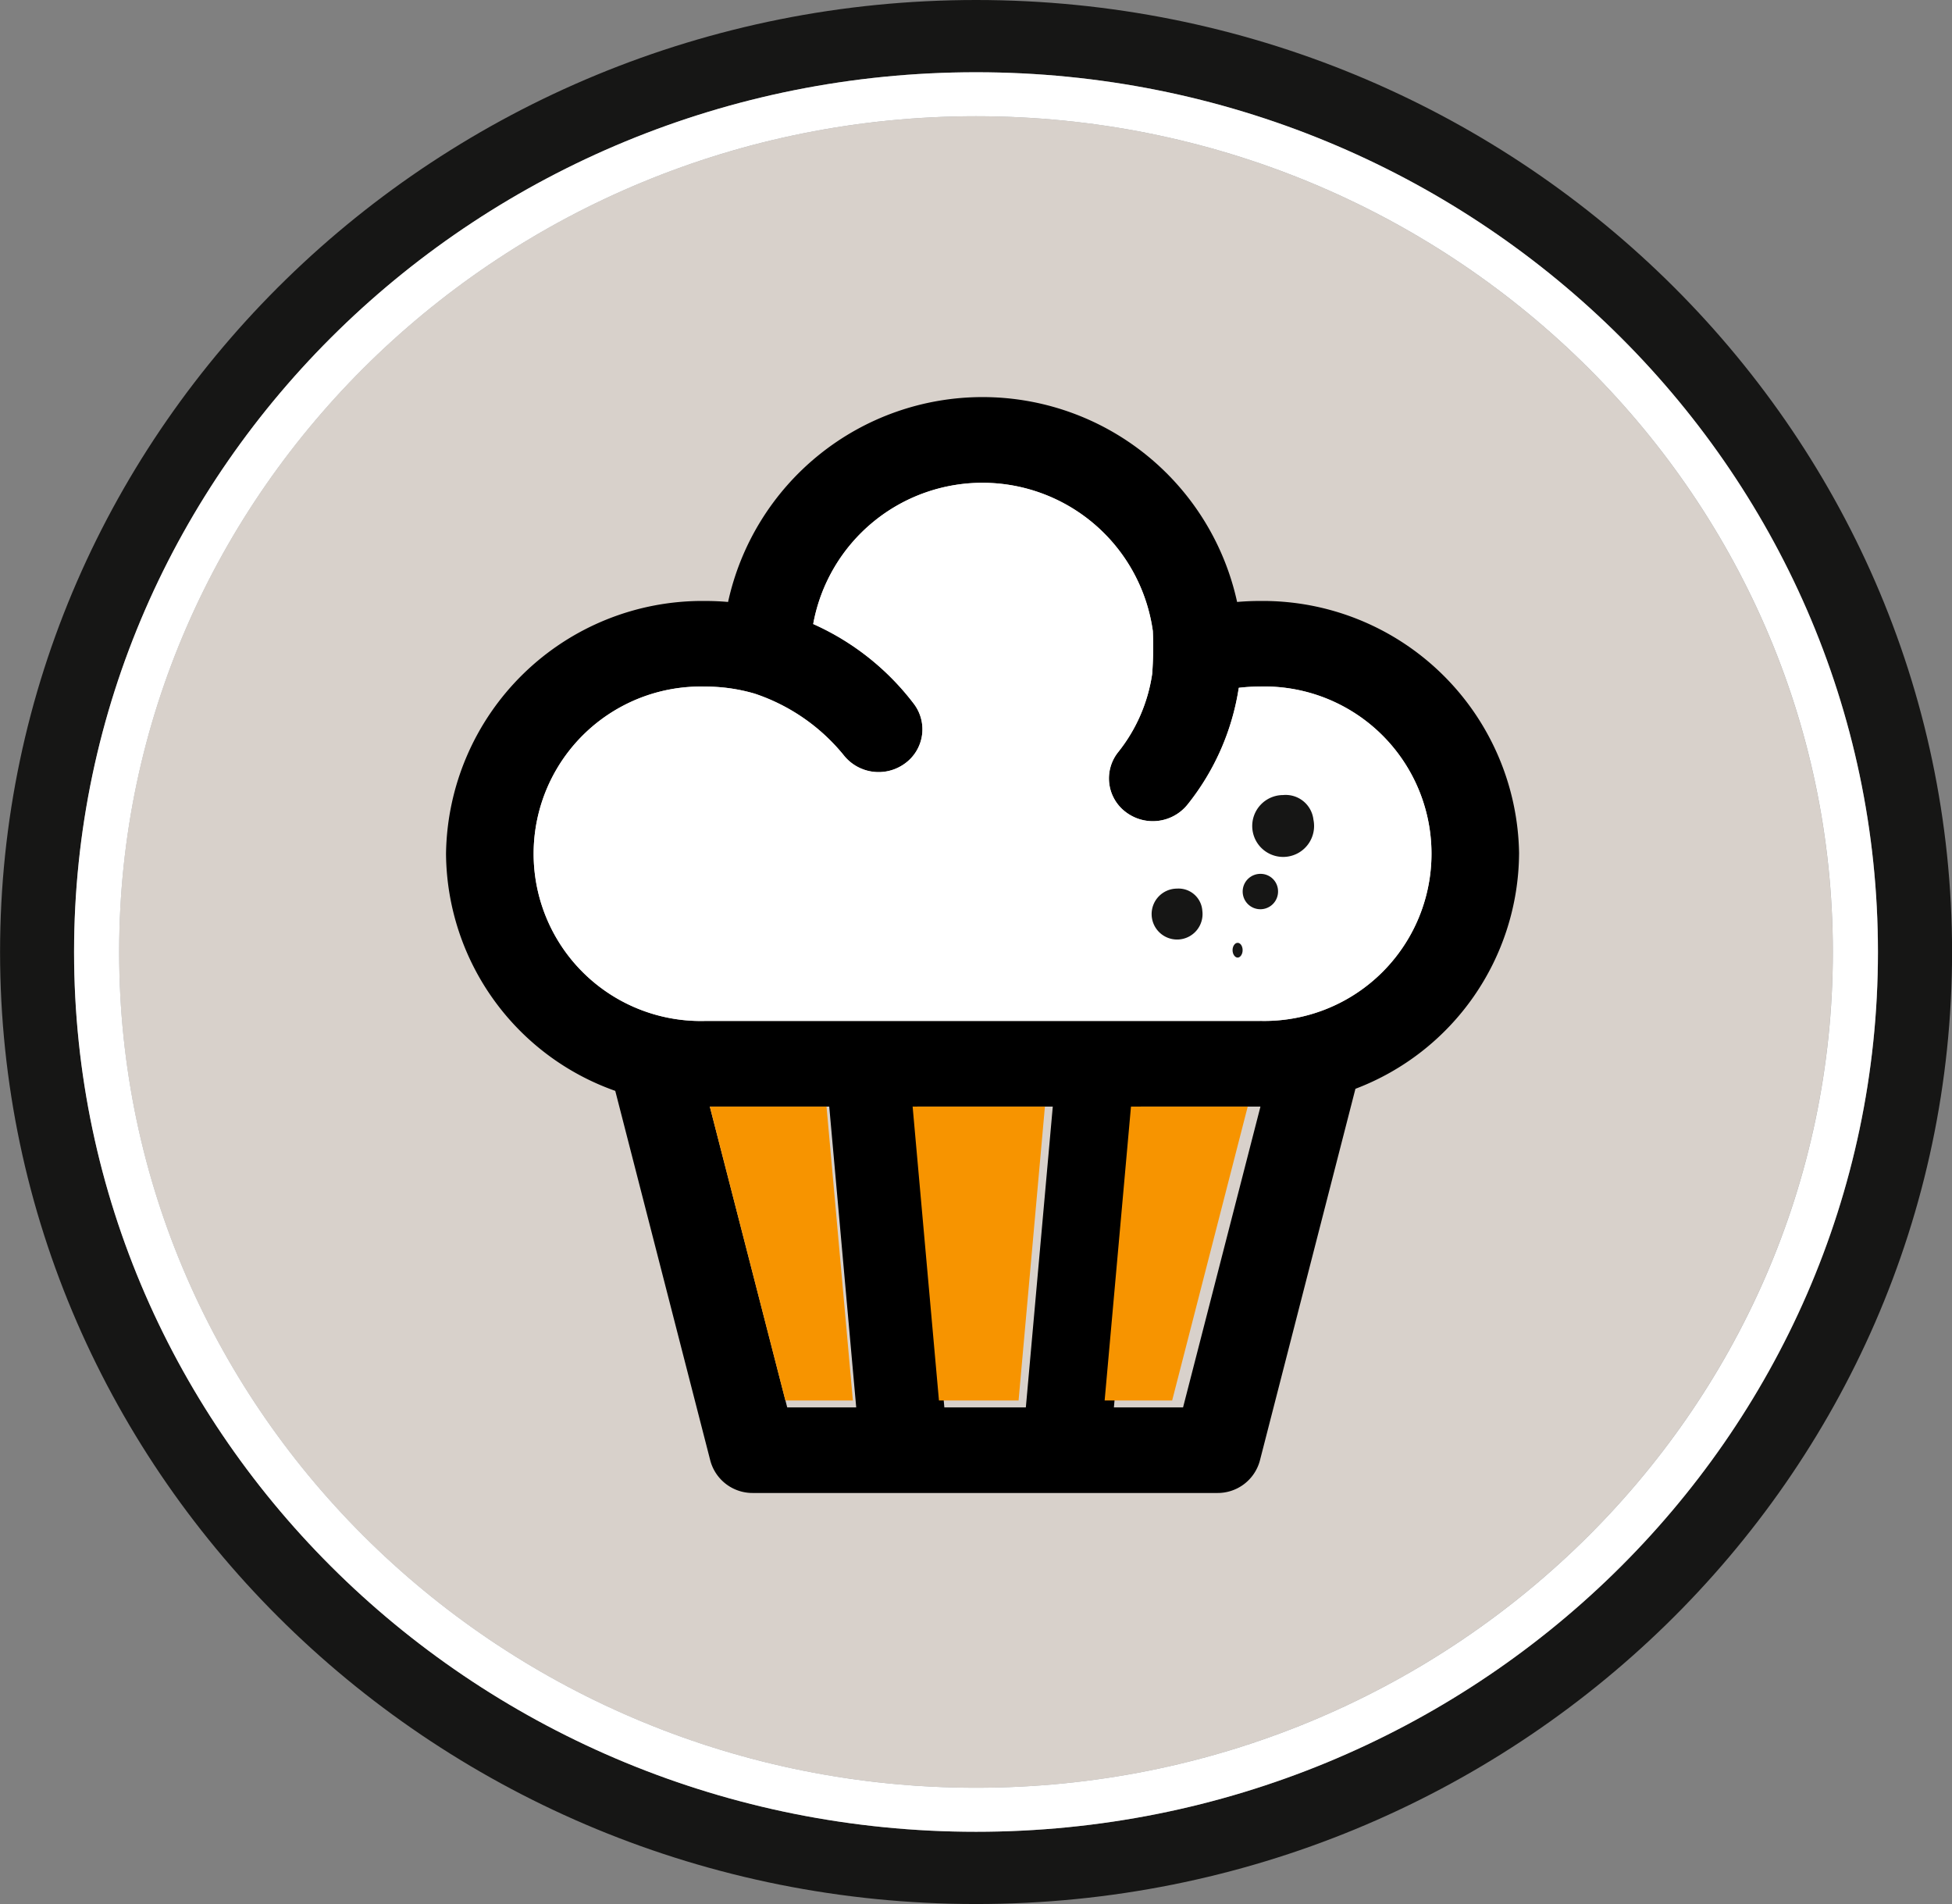 <svg xmlns="http://www.w3.org/2000/svg" width="84.877" height="82.773" viewBox="0 0 84.877 82.773">
  <rect x="0" y="0" width="84.877" height="82.773" fill="#808080" stroke="none"/>
  <g id="ICO" transform="translate(-398.058 -493.285)">
    <g id="Calque_2" data-name="Calque 2" transform="translate(398.058 493.285)">
      <path id="Tracé_117" data-name="Tracé 117" d="M440.5,576.058c-23.4,0-42.439-18.566-42.439-41.387S417.1,493.285,440.5,493.285s42.438,18.567,42.438,41.386S463.9,576.058,440.5,576.058Zm0-79.632c-21.626,0-39.219,17.156-39.219,38.245s17.593,38.246,39.219,38.246,39.217-17.156,39.217-38.246S462.121,496.426,440.5,496.426Z" transform="translate(-398.058 -493.285)" fill="#161615"/>
      <path id="Tracé_118" data-name="Tracé 118" d="M442.7,500.488c-20.544,0-37.258,16.3-37.258,36.333s16.714,36.333,37.258,36.333,37.257-16.3,37.257-36.333S463.246,500.488,442.7,500.488Z" transform="translate(-400.263 -495.435)" fill="#d8d1cb"/>
      <path id="Tracé_119" data-name="Tracé 119" d="M441.867,497.763c-21.626,0-39.219,17.156-39.219,38.245s17.593,38.246,39.219,38.246,39.217-17.156,39.217-38.246S463.491,497.763,441.867,497.763Zm0,74.578c-20.544,0-37.258-16.3-37.258-36.333s16.714-36.333,37.258-36.333,37.257,16.3,37.257,36.333S462.411,572.341,441.867,572.341Z" transform="translate(-399.428 -494.622)" fill="#fff"/>
    </g>
    <g id="Calque_3" data-name="Calque 3" transform="translate(417.453 510.549)">
      <g id="Groupe_13" data-name="Groupe 13">
        <path id="Tracé_120" data-name="Tracé 120" d="M472.365,537.748a11.145,11.145,0,0,0-11.268-10.99q-.5,0-.993.043a11.329,11.329,0,0,0-22.134,0c-.33-.029-.662-.043-.995-.043a11.146,11.146,0,0,0-11.269,10.99,11.023,11.023,0,0,0,7.359,10.307l4.133,16.074a1.9,1.9,0,0,0,1.852,1.407h20.192a1.9,1.9,0,0,0,1.852-1.407l4.155-16.164a11.017,11.017,0,0,0,7.115-10.217Zm-35.189,10.991h5.193l1.173,13.076h-3Zm9.026,0h5.887l-1.171,13.076h-3.544Zm11.552,13.076h-3.007l1.172-13.076h5.2Zm3.342-16.8H436.976a7.27,7.27,0,1,1,0-14.535,7.627,7.627,0,0,1,2.152.307,8.422,8.422,0,0,1,3.851,2.652,1.937,1.937,0,0,0,2.667.394,1.831,1.831,0,0,0,.405-2.6,11.254,11.254,0,0,0-4.378-3.473,7.48,7.48,0,0,1,14.767.306,15.443,15.443,0,0,1-.03,1.865,7.1,7.1,0,0,1-1.479,3.4,1.829,1.829,0,0,0,.339,2.61,1.94,1.94,0,0,0,2.677-.331,10.728,10.728,0,0,0,2.231-5.076,8.016,8.016,0,0,1,.917-.055,7.27,7.27,0,1,1,0,14.535Zm0,0" transform="translate(-425.707 -517.896)"/>
      </g>
      <path id="Tracé_121" data-name="Tracé 121" d="M462.719,546.6H438.6a7.27,7.27,0,1,1,0-14.535,7.629,7.629,0,0,1,2.152.307,8.432,8.432,0,0,1,3.851,2.652,1.937,1.937,0,0,0,2.667.394,1.832,1.832,0,0,0,.405-2.6,11.242,11.242,0,0,0-4.38-3.473,7.481,7.481,0,0,1,14.769.306,15.643,15.643,0,0,1-.029,1.865,7.093,7.093,0,0,1-1.48,3.4,1.828,1.828,0,0,0,.34,2.609,1.94,1.94,0,0,0,2.677-.331,10.7,10.7,0,0,0,2.228-5.077,8.106,8.106,0,0,1,.92-.055,7.27,7.27,0,1,1,0,14.535Z" transform="translate(-427.331 -519.481)" fill="#fff"/>
      <path id="Tracé_122" data-name="Tracé 122" d="M471.653,549.32a1.107,1.107,0,1,1-1.1-.964A1.036,1.036,0,0,1,471.653,549.32Z" transform="translate(-438.768 -526.99)" fill="#161615"/>
      <path id="Tracé_123" data-name="Tracé 123" d="M478.353,543.627a1.345,1.345,0,1,1-1.318-1.07A1.213,1.213,0,0,1,478.353,543.627Z" transform="translate(-440.637 -525.258)" fill="#161615"/>
      <path id="Tracé_124" data-name="Tracé 124" d="M476.627,548.192a.769.769,0,1,1-.768-.751A.758.758,0,0,1,476.627,548.192Z" transform="translate(-440.45 -526.716)" fill="#161615"/>
      <path id="Tracé_125" data-name="Tracé 125" d="M474.9,552.036c0,.176-.1.322-.217.322s-.221-.147-.221-.322.1-.32.221-.32S474.9,551.859,474.9,552.036Z" transform="translate(-440.263 -527.993)" fill="#161615"/>
    </g>
    <g id="Calque_1" data-name="Calque 1" transform="translate(428.923 541.392)">
      <g id="Groupe_14" data-name="Groupe 14" transform="translate(0 0)">
        <path id="Tracé_126" data-name="Tracé 126" d="M442.058,561.865h5.074l1.146,12.775h-2.935Zm8.818,0h5.752l-1.145,12.775h-3.462Zm11.285,12.775h-2.936l1.145-12.775h5.076Z" transform="translate(-442.058 -561.865)" fill="#f79400"/>
      </g>
    </g>
  </g>
</svg>
